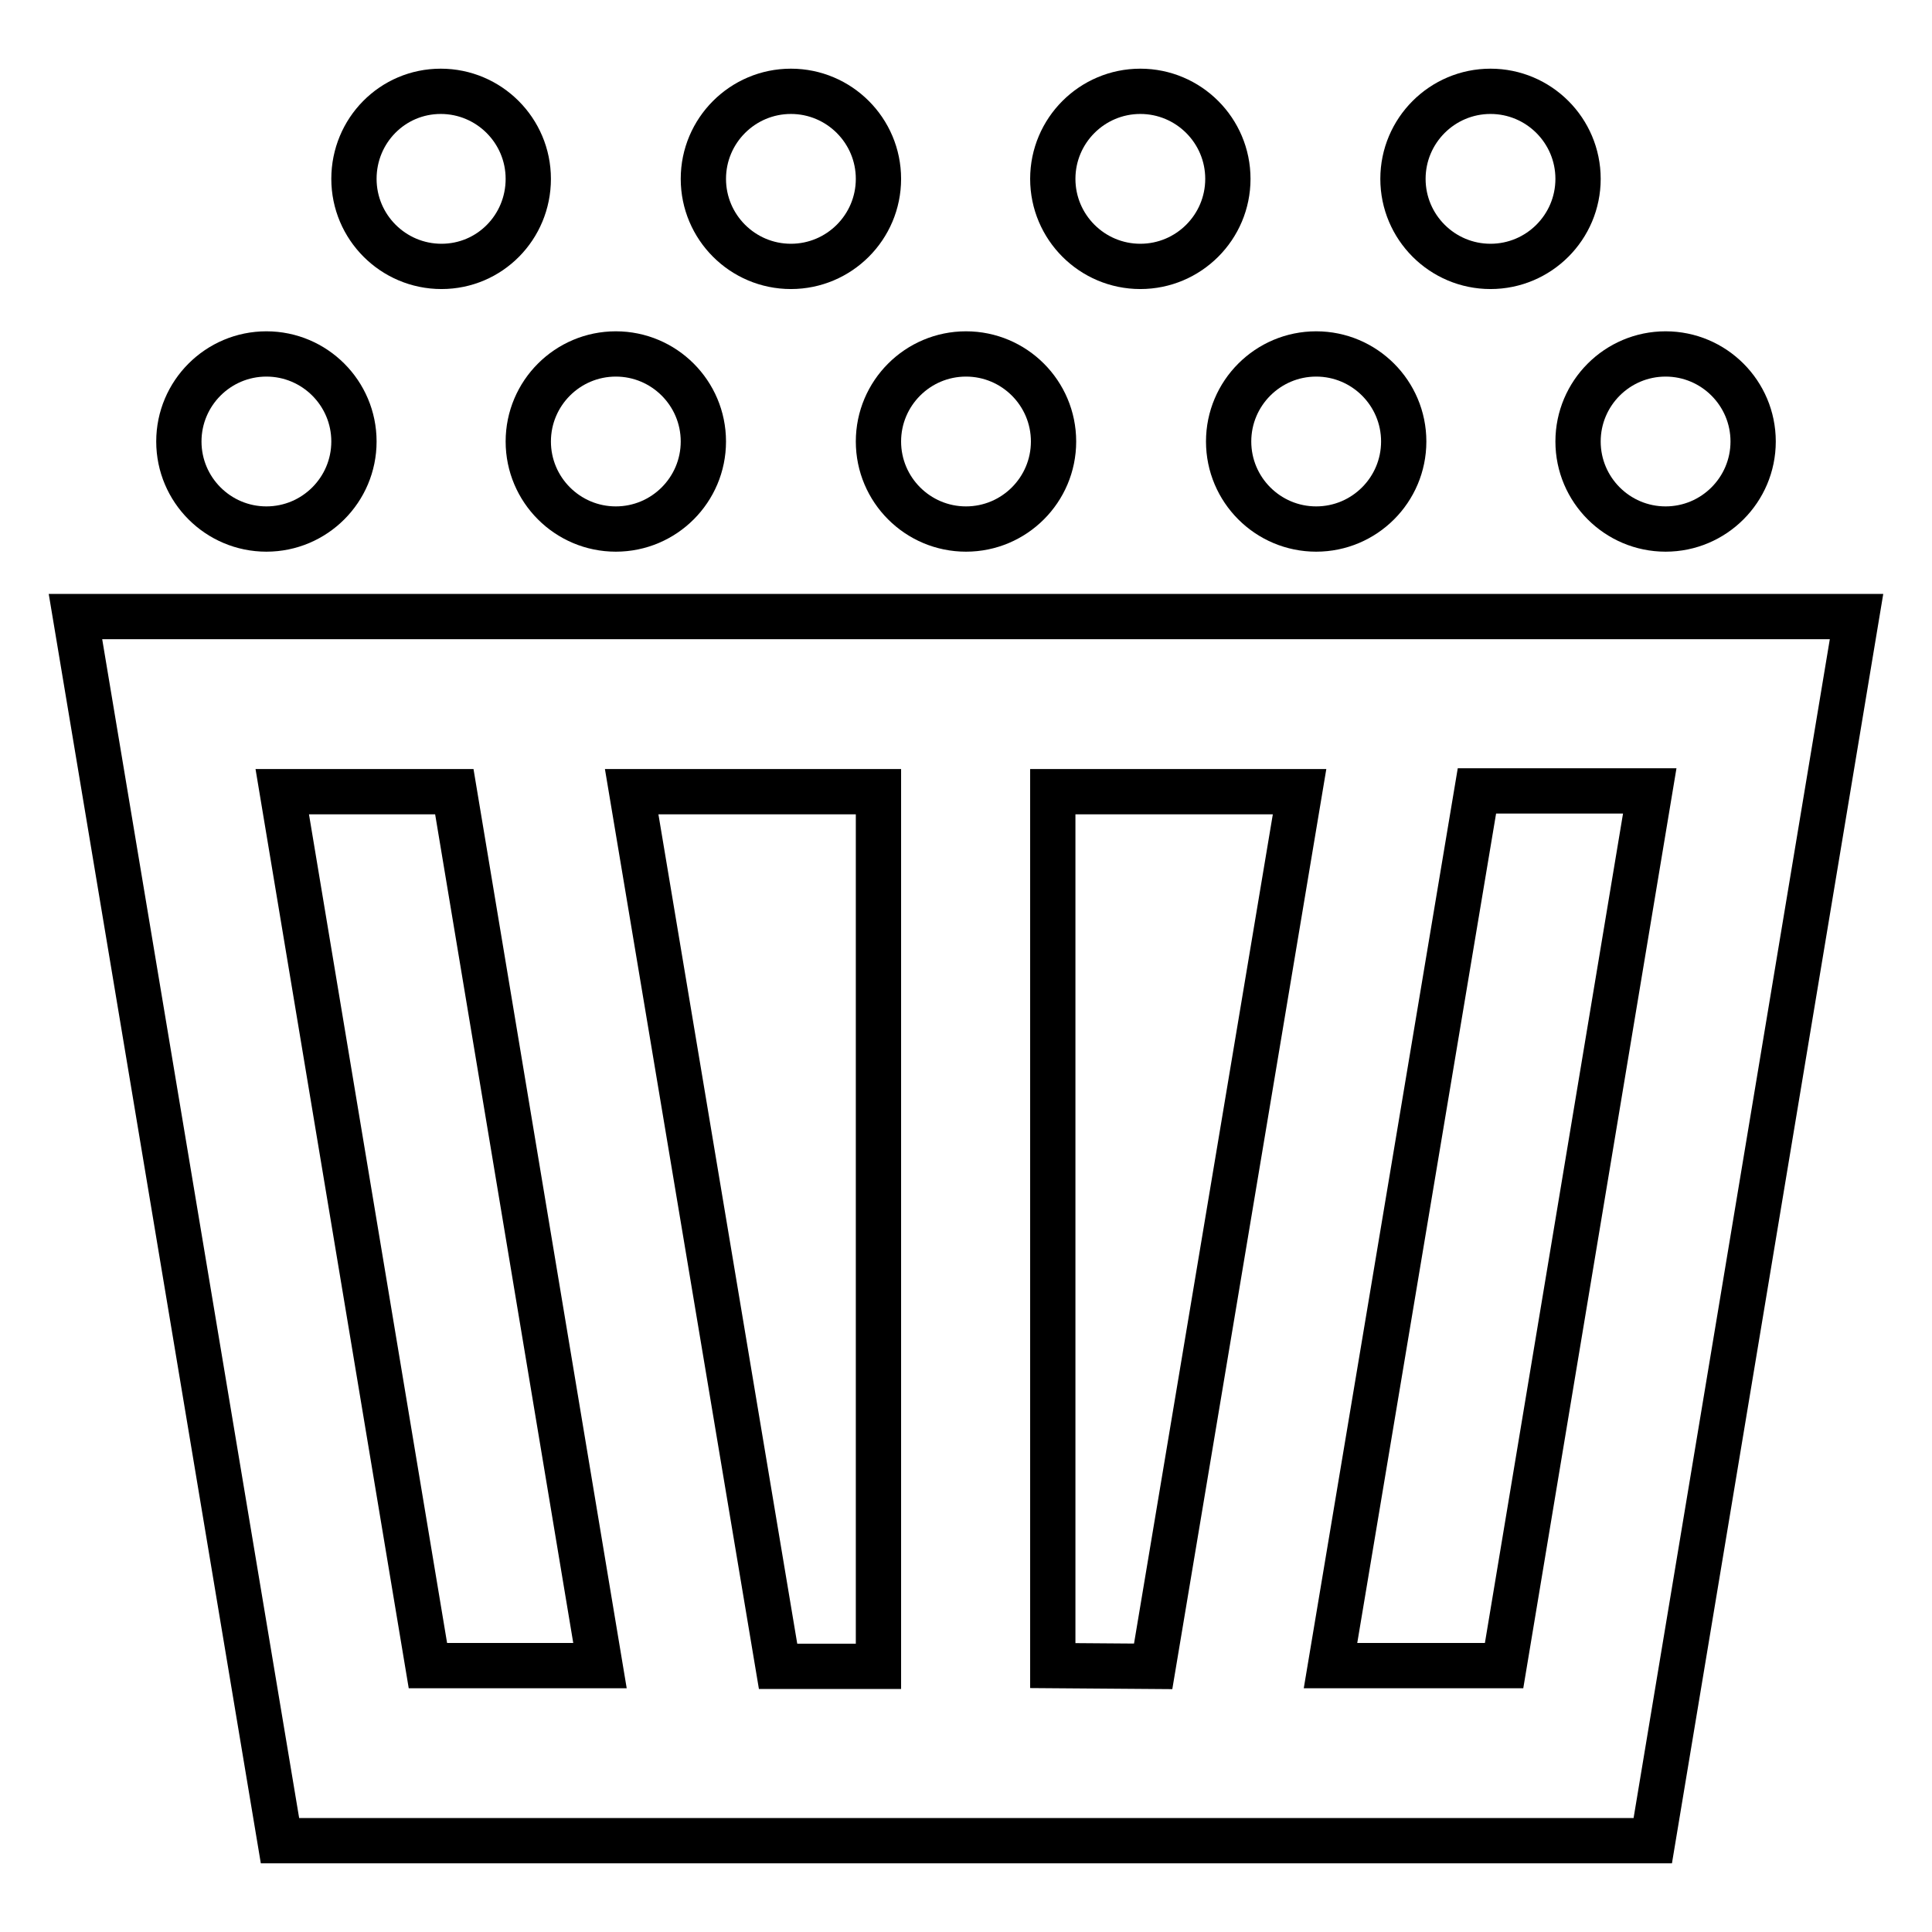 <?xml version="1.0" encoding="utf-8"?>
<!-- Svg Vector Icons : http://www.onlinewebfonts.com/icon -->
<!DOCTYPE svg PUBLIC "-//W3C//DTD SVG 1.1//EN" "http://www.w3.org/Graphics/SVG/1.1/DTD/svg11.dtd">
<svg version="1.1" xmlns="http://www.w3.org/2000/svg" xmlns:xlink="http://www.w3.org/1999/xlink" x="0px" y="0px" viewBox="0 0 256 256" enable-background="new 0 0 256 256" xml:space="preserve">
<g> <path stroke-width="6" fill-opacity="0" stroke="#000000"  d="M199.6,81.7H10l27.1,162.2h181.9L246,81.7H199.6L199.6,81.7z M56.7,220.7L37.4,104.9h22.8l19.3,115.8H56.7z  M83.7,104.9h32.7v115.9h-13.3L83.7,104.9z M139.5,220.7V104.9h32.7l-19.4,115.9L139.5,220.7L139.5,220.7z M199.3,220.7h-23 l19.4-115.9h22.9L199.3,220.7L199.3,220.7z M23.7,58.5c0,6.4,5.2,11.6,11.6,11.6s11.6-5.2,11.6-11.6c0-6.4-5.2-11.6-11.6-11.6 S23.7,52.1,23.7,58.5z M70,58.5c0,6.4,5.2,11.6,11.6,11.6s11.6-5.2,11.6-11.6c0-6.4-5.2-11.6-11.6-11.6S70,52.1,70,58.5z  M116.4,58.5c0,6.4,5.2,11.6,11.6,11.6c6.4,0,11.6-5.2,11.6-11.6c0,0,0,0,0,0c0-6.4-5.2-11.6-11.6-11.6S116.4,52.1,116.4,58.5z  M162.8,58.5c0,6.4,5.2,11.6,11.6,11.6s11.6-5.2,11.6-11.6c0-6.4-5.2-11.6-11.6-11.6S162.8,52.1,162.8,58.5z M209.1,58.5 c0,6.4,5.2,11.6,11.6,11.6c6.4,0,11.6-5.2,11.6-11.6c0-6.4-5.2-11.6-11.6-11.6C214.3,46.9,209.1,52.1,209.1,58.5z M46.9,23.7 c0,6.4,5.2,11.6,11.6,11.6S70,30.1,70,23.7s-5.2-11.6-11.6-11.6S46.9,17.3,46.9,23.7z M93.2,23.7c0,6.4,5.2,11.6,11.6,11.6 c6.4,0,11.6-5.2,11.6-11.6s-5.2-11.6-11.6-11.6C98.4,12.1,93.2,17.3,93.2,23.7z M139.5,23.7c0,6.4,5.2,11.6,11.6,11.6 s11.6-5.2,11.6-11.6s-5.2-11.6-11.6-11.6S139.5,17.3,139.5,23.7z M185.9,23.7c0,6.4,5.2,11.6,11.6,11.6s11.6-5.2,11.6-11.6 s-5.2-11.6-11.6-11.6S185.9,17.3,185.9,23.7z"/></g>
</svg>